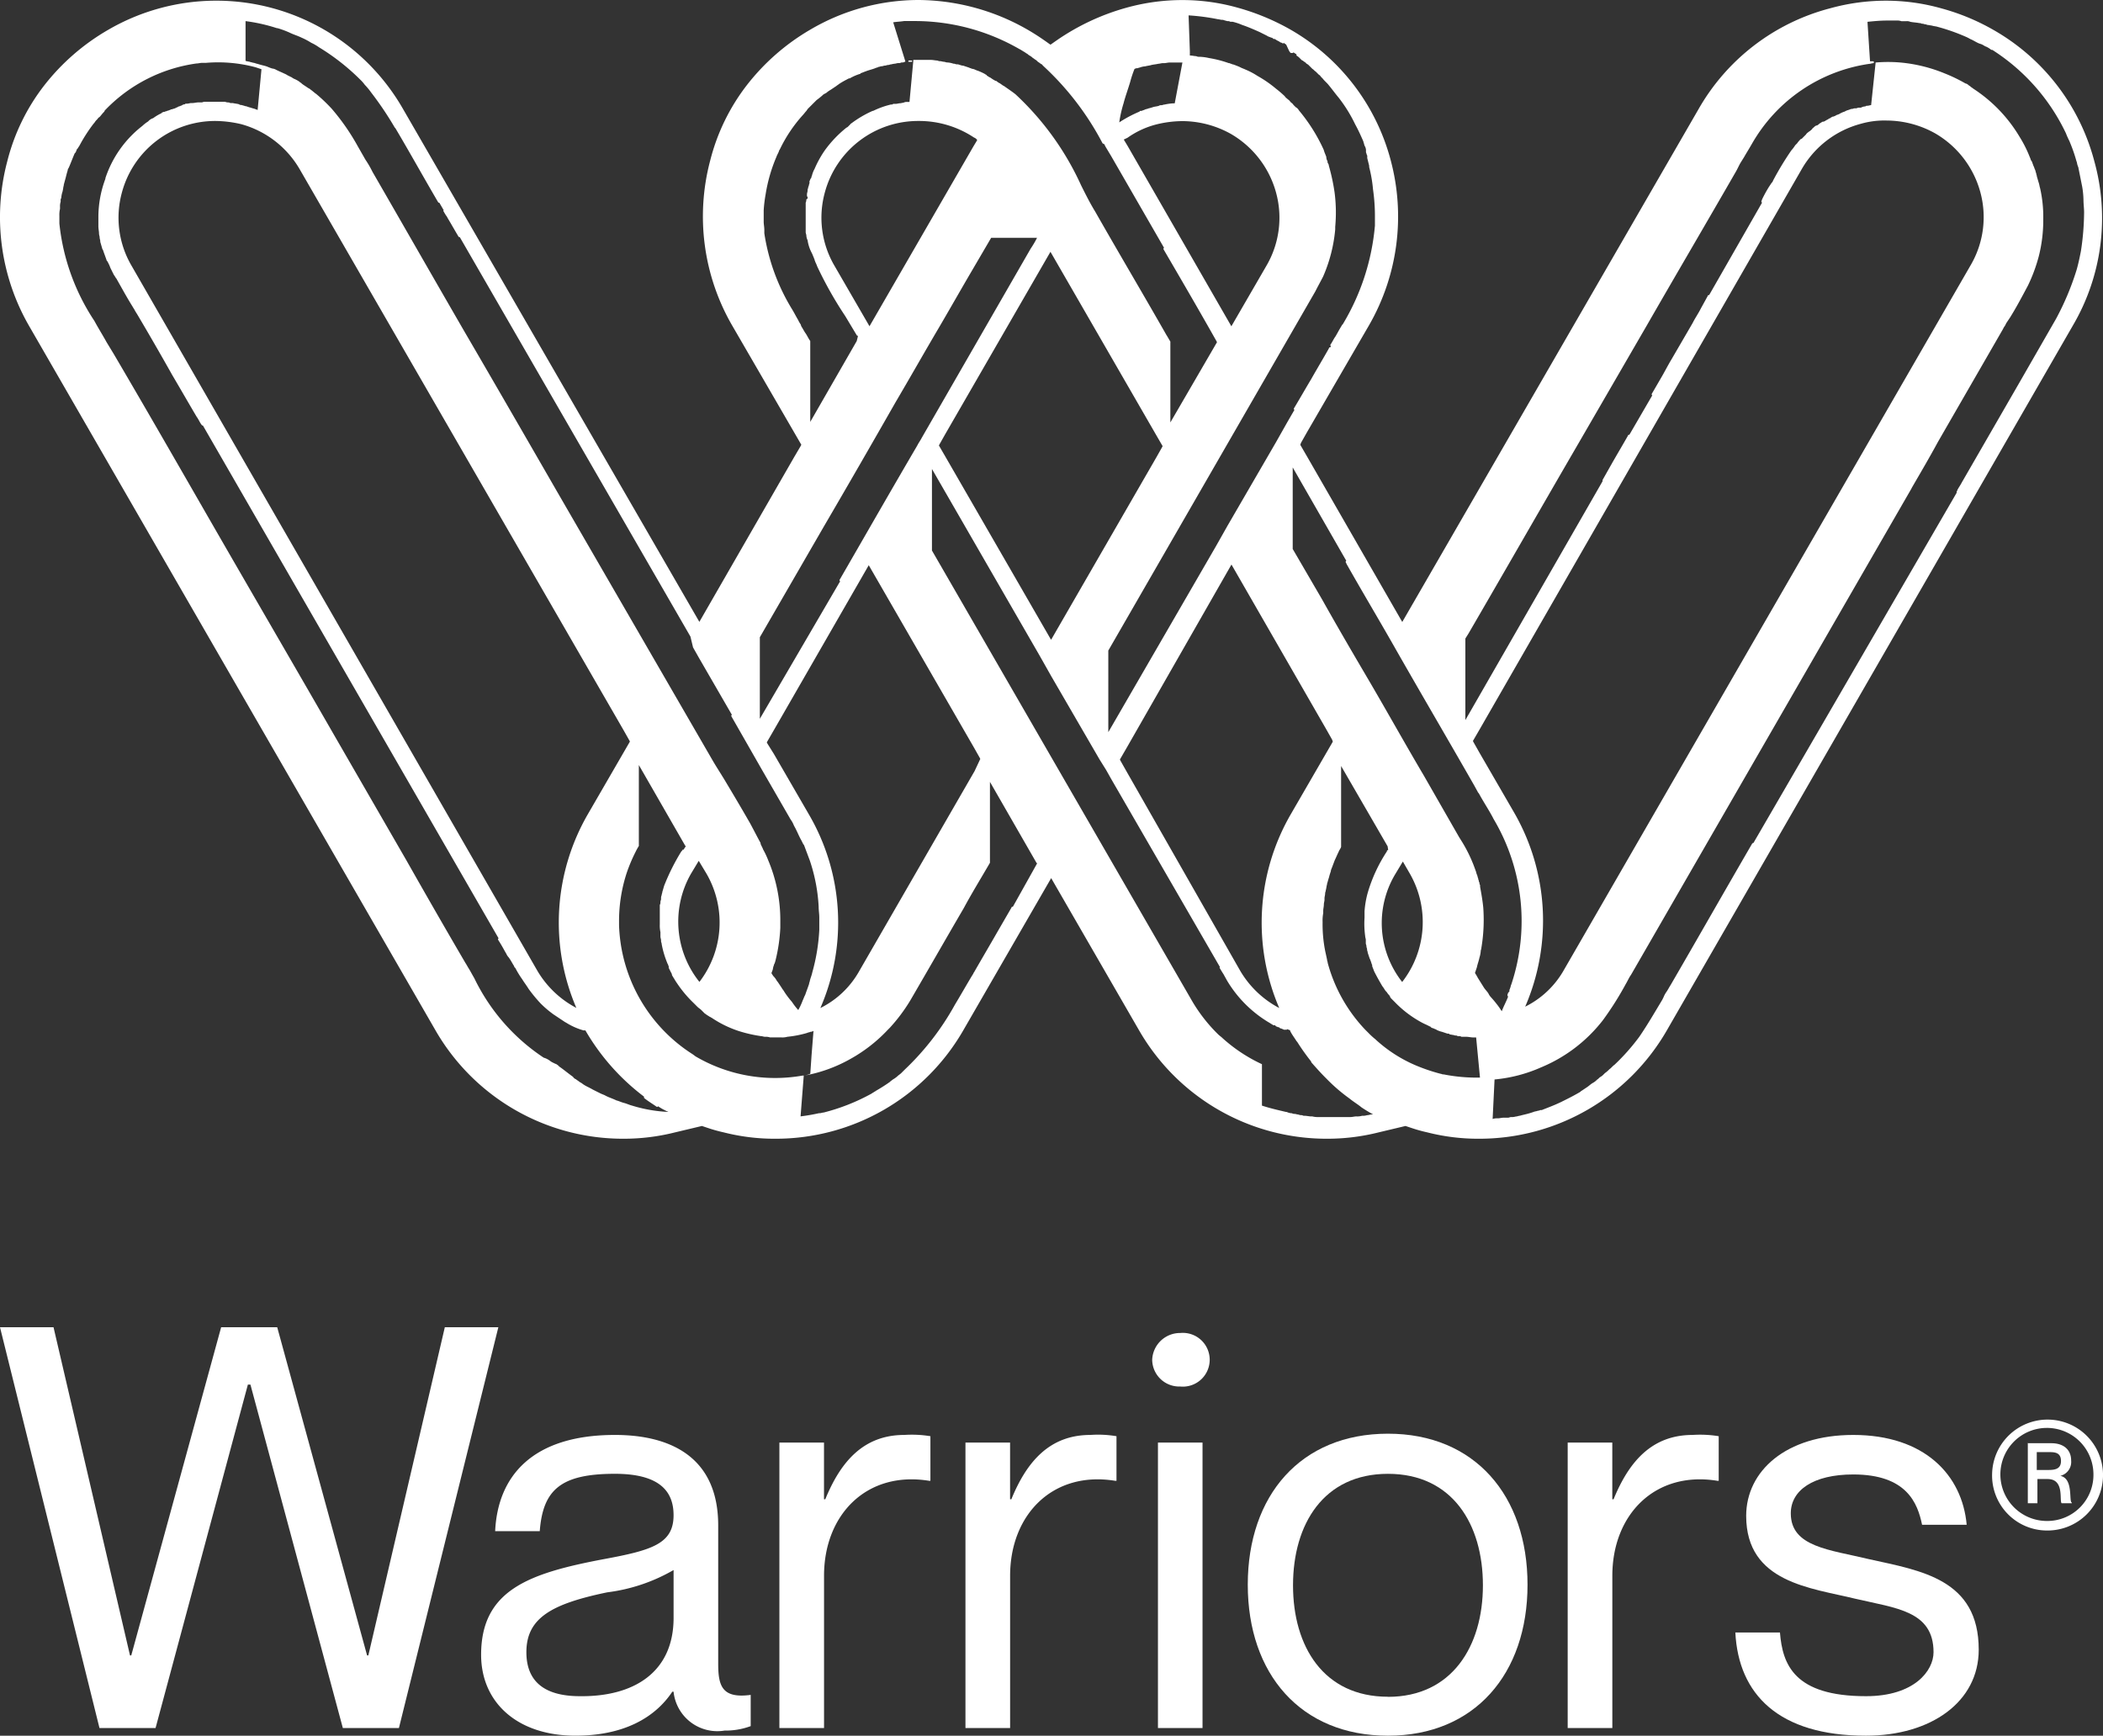 <svg xmlns="http://www.w3.org/2000/svg" width="109.504" height="90.391" viewBox="0 0 109.504 90.391">
  <rect x="0" y="0" width="109.504" height="90.391" fill="#333333" stroke="none"/>
  <g id="Raggruppa_112" data-name="Raggruppa 112" transform="translate(0 0)">
    <g id="logo_ext1" transform="translate(0)">
      <g id="Raggruppa_68" data-name="Raggruppa 68">
        <path id="Tracciato_130" data-name="Tracciato 130" d="M157.312,92.3a11.113,11.113,0,0,0-5.243-6.836,11.492,11.492,0,0,0-2.721-1.128,10.633,10.633,0,0,0-2.887-.4,10.872,10.872,0,0,0-2.92.4,11.113,11.113,0,0,0-6.836,5.243l-15.43,26.712-4.944-8.594-.365-.63.033-.1.3-.531,3.252-5.608a11.347,11.347,0,0,0,1.128-8.561,11.113,11.113,0,0,0-5.243-6.836,12.1,12.1,0,0,0-2.721-1.128,10.633,10.633,0,0,0-2.887-.4,10.873,10.873,0,0,0-2.92.4,12.027,12.027,0,0,0-3.617,1.692l-.332.232c-.1-.066-.232-.166-.332-.232A11.533,11.533,0,0,0,96.09,83.9a11.122,11.122,0,0,0-5.608,1.526,11.519,11.519,0,0,0-3.318,2.887,10.691,10.691,0,0,0-1.925,3.949,11.347,11.347,0,0,0,1.128,8.561l3.252,5.608.365.63-.033.066-.332.564-4.944,8.594L69.244,89.574A11.2,11.2,0,0,0,53.881,85.46a11.518,11.518,0,0,0-3.318,2.887A10.691,10.691,0,0,0,48.638,92.3a11.347,11.347,0,0,0,1.128,8.561l21.171,36.7a11.261,11.261,0,0,0,9.756,5.641,10.907,10.907,0,0,0,2.721-.332l1.394-.332.3.1a7.761,7.761,0,0,0,.83.232,10.722,10.722,0,0,0,2.721.332,11.261,11.261,0,0,0,9.756-5.641l4.579-7.931,4.579,7.931a11.261,11.261,0,0,0,9.756,5.641,10.907,10.907,0,0,0,2.721-.332l1.394-.332.3.1a7.762,7.762,0,0,0,.83.232,10.722,10.722,0,0,0,2.721.332,11.261,11.261,0,0,0,9.756-5.641l21.138-36.7A11.053,11.053,0,0,0,157.312,92.3Zm-41.877-5.674h0l.033.033h.1a.032.032,0,0,0,.033-.033c.066.033.1.066.166.1h0v.066h0a.88.88,0,0,1,.2.166h0l.033.033h0c.033.033.066.066.1.066h0l.033.033a.032.032,0,0,1,.033.033h.033l.1.1h0c.033,0,.033.033.066.033l.033.033h0l.2.2c.066.033.1.1.166.133l.066.066.033.033.066.066c.066.033.1.1.133.133l.066.066c.1.133.232.232.332.365.166.2.332.431.5.63a7.511,7.511,0,0,1,.863,1.394c.166.3.3.6.431.9V91.3c.033.066.033.133.066.2a.471.471,0,0,1,.066.2v.066h0V91.8h0v.033h0c.033.066.033.133.066.166h0v.133l.1.4v.066a7.092,7.092,0,0,1,.2,1.161h0a9.734,9.734,0,0,1,.1,1.361v.465h0v.066a11.978,11.978,0,0,1-1.659,5.11h0a.032.032,0,0,1-.033.033l-.1.166c-.1.166-.166.3-.265.465-.1.133-.166.3-.265.431,0,.033,0,.066.033.066h0l-.033.066h0c-.033,0-.066,0-.066.033l-.033.066c-.3.531-.6,1.029-.9,1.56-.3.5-.6,1.029-.9,1.526,0,.033,0,.066.033.066h0l-.365.63-.3.531-.3.531-2.522,4.347-.3.531-.3.531-5.608,9.689V117.78l10.785-18.715c.133-.265.265-.5.4-.763a7.88,7.88,0,0,0,.63-2.456v-.133a8.091,8.091,0,0,0-.033-1.792,10.451,10.451,0,0,0-.3-1.394c0-.066-.033-.1-.066-.166V92.3a.48.48,0,0,1-.066-.232c-.033-.1-.1-.232-.133-.365a8.93,8.93,0,0,0-1.294-2.057h0a.4.4,0,0,0-.166-.166l-.066-.066-.033-.033c-.033-.033-.066-.1-.133-.133-.066-.066-.1-.133-.166-.166-.066-.066-.133-.1-.166-.166a5.784,5.784,0,0,0-.465-.4,6.212,6.212,0,0,0-.962-.664,3.783,3.783,0,0,0-.631-.332c-.066-.033-.166-.066-.232-.1a1.615,1.615,0,0,0-.232-.1c-.066-.033-.1-.033-.166-.066h-.033c-.066-.033-.1-.033-.166-.066h-.033a5.864,5.864,0,0,0-1.029-.265,2.561,2.561,0,0,0-.5-.066.3.3,0,0,1-.166-.033c-.1,0-.2-.033-.332-.033v-.232l-.066-1.858a11.28,11.28,0,0,1,1.526.2c.066,0,.133.033.232.033h.033a2.118,2.118,0,0,0,.232.066h.066c.033,0,.066.033.1.033h.1a2.921,2.921,0,0,1,.5.166c.3.1.6.232.9.365l.4.2c.033.033.066.033.133.066.033,0,.066.033.1.033s.066.033.1.066h.066a1.443,1.443,0,0,0,.232.133h0a.252.252,0,0,0,.133.066.033.033,0,0,1,.033.033h.033a.033.033,0,0,0,.033-.033c.033.033.1.066.133.1C115.4,86.588,115.4,86.588,115.435,86.621Zm26.646,6.073a5.045,5.045,0,0,1,3.086-2.356,4.417,4.417,0,0,1,1.327-.166,5.205,5.205,0,0,1,2.522.664,5.071,5.071,0,0,1,2.356,3.053,4.954,4.954,0,0,1-.5,3.816L129.7,134.4a4.725,4.725,0,0,1-2.024,1.925,11.265,11.265,0,0,0-.564-10.088l-1.825-3.152-.3-.531-.033-.066.365-.63Zm-49.21,8.959-2.422,4.214v-4.214c-.1-.133-.166-.3-.265-.431-.066-.1-.133-.232-.2-.332l-.033-.1a1.442,1.442,0,0,1-.133-.232c-.1-.166-.2-.365-.3-.531a10.619,10.619,0,0,1-1.46-3.982h0v-.166h0c0-.166-.033-.3-.033-.431h0v-.6a7.073,7.073,0,0,1,.1-.83,8.236,8.236,0,0,1,.564-1.958c.033-.1.1-.2.133-.3a.116.116,0,0,1,.033-.066l.033-.066a7.5,7.5,0,0,1,1.161-1.726c.066-.066.133-.166.2-.232l.066-.1.365-.365.1-.1a3.528,3.528,0,0,0,.365-.3c.033,0,.033-.033.066-.033s.033-.033.066-.033a1.4,1.4,0,0,1,.232-.166l.3-.2c.033-.033.1-.066.133-.1a4.231,4.231,0,0,1,.4-.232c.066-.033.1-.066.166-.066a2.567,2.567,0,0,1,.531-.232.033.033,0,0,0,.033-.033c.1-.033.166-.066.265-.1h0c.166-.066.332-.1.5-.166.066-.033.133-.033.166-.066.066,0,.1-.033.166-.033s.1-.033.166-.033.1-.033.166-.033.1-.033.166-.033a1.438,1.438,0,0,1,.166-.033c.066,0,.133-.033.2-.033a.3.3,0,0,0,.166-.033.249.249,0,0,0,.166-.033h.033v-.033h0l-.63-2.024c.2-.033.365-.033.564-.066h.6a10.915,10.915,0,0,1,5.409,1.46c.033,0,.033.033.066.033.1.066.166.1.265.166.033.033.066.033.1.066.066.066.166.1.232.166.033.033.1.066.133.1a.582.582,0,0,1,.166.133c.066.033.133.1.2.133h0a.033.033,0,0,1,.033.033l.066.066h0a14.815,14.815,0,0,1,3.053,3.982h0a.033.033,0,0,0,.033.033l.033.033h.033l.066.133.3.5,2.754,4.778c-.033,0-.033.033-.033.066h0c.929,1.593,1.858,3.186,2.754,4.778h0c0,.033.033.033.033.066L109.2,105.9v-4.214c-.066-.1-.133-.232-.2-.332-1.228-2.157-2.489-4.281-3.716-6.438-.265-.431-.5-.9-.73-1.361a14.843,14.843,0,0,0-3.418-4.745c-.166-.133-.365-.265-.6-.431h0l-.066-.033c-.033-.033-.1-.066-.133-.1a.694.694,0,0,1-.2-.133H100.1a1.853,1.853,0,0,1-.265-.166.726.726,0,0,1-.166-.1.033.033,0,0,1-.033-.033c-.033-.033-.066-.033-.1-.066a3.23,3.23,0,0,0-.365-.166c-.033,0-.066-.033-.1-.033a.472.472,0,0,0-.2-.066c-.066-.033-.1-.033-.166-.066h0l-.3-.1h-.033c-.033,0-.1-.033-.133-.033a.3.3,0,0,0-.166-.033h0c-.033,0-.1-.033-.133-.033h-.033a1.18,1.18,0,0,0-.332-.066c-.066,0-.1-.033-.166-.033a1.438,1.438,0,0,1-.166-.033.3.3,0,0,1-.166-.033h0c-.1,0-.232-.033-.332-.033h-.929v.033l-.2,2.157h-.133a.3.3,0,0,0-.166.033l-.166.033c-.1,0-.166.033-.265.033h-.066a.122.122,0,0,0-.1.033h-.066a4.42,4.42,0,0,0-.929.332H93.7a5.584,5.584,0,0,0-1.128.664.033.033,0,0,0-.033.033h0l-.033.033h0l-.1.1c-.033.033-.066.033-.1.066h0a6.062,6.062,0,0,0-1.1,1.161,5.447,5.447,0,0,0-.531.962,1.387,1.387,0,0,0-.133.332h0c0,.033-.033.066-.033.1h0c0,.033,0,.033-.033.066l-.033.066h0a.116.116,0,0,1-.033.066v.1h0c0,.033-.033.1-.033.133h0c0,.033-.033.066-.033.1h0c0,.033-.033.1-.033.133v.033c0,.066-.033.133-.033.2h0v.066c0,.033,0,.033.033.066v.1c-.033,0-.033,0-.066.033a.361.361,0,0,1-.033.166v.066h0v.033h0v.4h0v.1h0v.265h0v.63h0v.066l.033.133a.625.625,0,0,0,.066.265,2,2,0,0,0,.2.63h0l.033.066h0c.033.066.066.166.1.232,0,.033.033.066.033.1h0c0,.033.033.066.033.1a1.618,1.618,0,0,1,.1.232h0a19.89,19.89,0,0,0,1.46,2.588l.6,1,.033.033h.033l-.066.265Zm13.9-12.41c.1-.365.232-.73.332-1.062a5.718,5.718,0,0,1,.232-.7c.033,0,.066-.033.1-.033h.033c.033,0,.1-.033.133-.033a.969.969,0,0,1,.3-.066h0c.1-.033.2-.033.3-.066.133-.033.232-.033.365-.066.066,0,.166-.033.232-.033h.066c.1,0,.2-.033.3-.033h.664l-.4,2.124a2.578,2.578,0,0,0-.531.066c-.066,0-.1.033-.166.033a.2.2,0,0,0-.133.033h0c-.1.033-.2.033-.3.066a2.116,2.116,0,0,1-.232.066c-.066.033-.133.033-.2.066h0c-.066.033-.1.033-.166.066h-.066a.032.032,0,0,0-.033.033,6.512,6.512,0,0,0-1.062.564A6.461,6.461,0,0,1,106.775,89.242Zm.2,1.825a4.536,4.536,0,0,1,1.526-.7,5.814,5.814,0,0,1,1.327-.166,5.205,5.205,0,0,1,2.522.664,5.071,5.071,0,0,1,2.356,3.053,4.954,4.954,0,0,1-.5,3.816l-1.825,3.152L106.974,91.5l-.2-.332Zm-9.789,15.961.3-.531,5.475-9.49,5.475,9.49.365.63-.033.066-.3.531-5.475,9.49-5.475-9.49-.365-.63Zm-9.358,14.3v-4.247l3.318-5.741c1.261-2.157,2.522-4.347,3.75-6.5.763-1.294,1.493-2.588,2.256-3.882.564-.962,1.128-1.958,1.692-2.92l1.029-1.759h2.389a5,5,0,0,1-.332.564L96.255,106.7c-.066.133-.166.265-.232.4h0c-1.361,2.323-2.688,4.646-4.048,7h0c0,.033,0,.066.033.066h0Zm31.657,20.64h-.033a.731.731,0,0,1-.265.033h0a.919.919,0,0,1-.3.033h0c-.1,0-.2.033-.3.033h-1.659a1.129,1.129,0,0,1-.332-.033h-.066c-.1,0-.232-.033-.332-.033a.2.2,0,0,1-.133-.033.421.421,0,0,1-.2-.033c-.066,0-.133-.033-.2-.033a.251.251,0,0,1-.133-.033.625.625,0,0,1-.265-.066h-.033c-.431-.1-.863-.2-1.261-.332v-2.157h0a8.2,8.2,0,0,1-2.057-1.361c-.066-.066-.166-.133-.232-.2a8.31,8.31,0,0,1-1.327-1.692L96.786,112.57v-4.247l5.608,9.723.3.531.3.531,2.522,4.347.332.531.3.531,5.641,9.756c-.033,0-.033.033,0,.066h0c0,.033.033.033.033.066.033.033.033.066.066.1.033.066.066.1.1.166l.166.3a6.3,6.3,0,0,0,2.256,2.223c.033.033.066.033.1.066h0c.033,0,.033.033.066.033h.066a.033.033,0,0,1,.033.033h0c.033.033.066.033.133.066h.033a.032.032,0,0,1,.033.033h0c.033,0,.033.033.066.033h.033c.033.033.1.033.133.066h.133c.033,0,.033,0,.033-.033h0c.066.033.1.033.166.066v.033c.1.2.232.365.332.531l.033.033h0a11.465,11.465,0,0,0,.73,1.029v.033h0c.265.3.531.6.8.863h0a8.868,8.868,0,0,0,1.195,1.029h0c.2.166.431.3.63.465h0c.2.133.365.232.6.365h-.1Zm2.19-12.576a5.078,5.078,0,0,1-.4,5.641h0a4.961,4.961,0,0,1-.365-5.608l.4-.664Zm-1.128-1.228c-.033,0-.033,0-.066.033h0v.033a8,8,0,0,0-1,2.157,4.874,4.874,0,0,0-.166.962v.332a4.749,4.749,0,0,0,.033.962h0c0,.066.033.133.033.2v.1h0v.066c0,.066.033.1.033.166s.033.1.033.166.033.1.033.166l.1.3.033.066c0,.033.033.066.033.1h0c.033.066.033.133.066.166v.066h0c.033.1.066.166.1.266.133.265.265.5.4.73.033.066.1.133.133.2a.723.723,0,0,0,.133.166h0a.723.723,0,0,0,.133.166c0,.033.033.033.033.066s.033.033.033.066h0l.033.033.033.033.133.133h0a5.7,5.7,0,0,0,1.327,1.029,3.065,3.065,0,0,0,.332.166l.2.1h0a.032.032,0,0,1,.033.033.561.561,0,0,0,.166.066c.033.033.1.033.133.066s.1.033.133.066c.033,0,.1.033.133.033h0l.3.1h.033c.033,0,.066,0,.066.033l.166.033c.066,0,.1.033.166.033a.122.122,0,0,1,.1.033h.066a.2.2,0,0,1,.133.033h.265c.1,0,.232.033.332.033h.166l.2,2.091a8.918,8.918,0,0,1-1.891-.166H123.4c-.033,0-.1-.033-.133-.033a9.329,9.329,0,0,1-1.029-.332,7.322,7.322,0,0,1-2.323-1.427l-.033-.033a3.627,3.627,0,0,1-.365-.332l-.166-.166a8.107,8.107,0,0,1-1.958-3.484c0-.066-.033-.1-.033-.166-.033-.166-.066-.3-.1-.465a7.147,7.147,0,0,1-.133-1.493,2.039,2.039,0,0,1,.033-.465v-.133c0-.1.033-.2.033-.332,0-.066.033-.166.033-.232v-.066c0-.1.033-.166.033-.265,0-.066.033-.1.033-.166.033-.1.033-.2.066-.3v-.033c.033-.1.066-.232.1-.332h0c.033-.133.066-.232.1-.332v-.033c.033-.1.066-.166.1-.265l.1-.265h0c.066-.133.133-.3.2-.431.033-.1.1-.166.133-.265v-4.214l2.422,4.181h0ZM112.382,113.3l4.944,8.594.3.531.033.1-.365.63-1.825,3.152a11.269,11.269,0,0,0-.6,10.088,5.125,5.125,0,0,1-2.024-1.925l-5.94-10.419-.3-.531-.033-.066.365-.63ZM93.534,100.89l-1.825-3.152a4.954,4.954,0,0,1-.5-3.816A5.026,5.026,0,0,1,96.09,90.2a5.168,5.168,0,0,1,2.887.863h0a.331.331,0,0,1,.166.133l-.2.332ZM55.108,97.737a4.954,4.954,0,0,1-.5-3.816A5.026,5.026,0,0,1,59.489,90.2a6.055,6.055,0,0,1,1.327.166,5.071,5.071,0,0,1,3.053,2.356l16.857,29.2.3.531.033.066-.365.63-1.825,3.152a11.275,11.275,0,0,0-.6,10.088,5.125,5.125,0,0,1-2.024-1.925Zm29.135,31.657.4-.664.4.664a5.075,5.075,0,0,1-.365,5.641h0A5.023,5.023,0,0,1,84.243,129.394Zm-3.086,12.079c-.133-.033-.265-.1-.4-.133s-.265-.1-.4-.133c-.2-.1-.431-.166-.6-.265-.066-.033-.166-.066-.232-.1l-.2-.1-.2-.1h0c-.166-.1-.332-.166-.431-.232-.066-.033-.133-.1-.2-.133s-.133-.1-.2-.133l-.033-.033a.331.331,0,0,1-.166-.133h0c-.232-.166-.431-.332-.664-.5-.066-.033-.1-.1-.166-.133h0c-.033-.033-.066-.033-.133-.066l-.066-.033a.725.725,0,0,1-.166-.1,1.038,1.038,0,0,0-.332-.166,10.374,10.374,0,0,1-3.617-4.148c-.1-.166-.166-.3-.265-.465h0c-.066-.1-.133-.232-.2-.332-1.029-1.759-2.057-3.551-3.053-5.309l-3.75-6.5c-2.29-3.982-4.612-7.964-6.9-11.946-1.526-2.655-3.053-5.309-4.612-7.964l-.365-.6h0c-.2-.365-.431-.73-.63-1.1a11.277,11.277,0,0,1-1.825-5.077v-.4h0a1.361,1.361,0,0,1,.033-.365v-.1a.731.731,0,0,1,.033-.265v-.066h0a.2.2,0,0,1,.033-.133h0a1.179,1.179,0,0,1,.066-.332l.033-.166c0-.066.033-.133.033-.2l.1-.365c.033-.133.066-.265.1-.365,0-.066.033-.1.066-.166.1-.232.2-.5.3-.73l.033-.033c.033-.033.033-.066.066-.133,0-.033.033-.066.066-.1.033-.066.066-.1.1-.166a8.176,8.176,0,0,1,.73-1.128l.033-.033a.724.724,0,0,1,.133-.166c.033-.033.066-.1.133-.133.066-.066.133-.166.2-.232h0c.033-.033.066-.066.066-.1a8.136,8.136,0,0,1,4.778-2.456c.1,0,.2-.033.3-.033h.2a7.549,7.549,0,0,1,2.588.232h0l.3.1-.2,2.124c-.066-.033-.1-.033-.166-.066-.033,0-.1-.033-.133-.033-.066-.033-.133-.033-.2-.066-.033,0-.066-.033-.133-.033a2.113,2.113,0,0,0-.232-.066.122.122,0,0,1-.1-.033c-.1-.033-.2-.033-.332-.066h-.066a.2.2,0,0,1-.133-.033.421.421,0,0,1-.2-.033h-1a.421.421,0,0,0-.2.033h-.2c-.1,0-.2.033-.3.033h-.066c-.066,0-.133.033-.232.033h-.033c-.033,0-.033,0-.066.033a.253.253,0,0,0-.166.066H57.7a.116.116,0,0,0-.066.033c-.066,0-.1.033-.166.066a.1.1,0,0,0-.066.033c-.033,0-.066.033-.1.033s-.066.033-.133.033c-.033,0-.033.033-.066.033s-.066.033-.1.033-.066.033-.1.033-.066.033-.1.033h-.033c-.033,0-.033.033-.066.033a.032.032,0,0,0-.033.033,2.474,2.474,0,0,0-.4.232c-.033.033-.066.033-.133.066a.582.582,0,0,0-.166.133,1.824,1.824,0,0,0-.3.232,5.706,5.706,0,0,0-1.925,2.721v.033a5.684,5.684,0,0,0-.365,1.958v.3h0v.2c0,.166.033.265.033.4h0c0,.066.033.133.033.2s.033.133.033.2v.033h0c.033.1.066.232.1.332,0,.033,0,.033.033.066.066.2.133.365.2.564a.032.032,0,0,0,.033.033l.1.2h0l.066.166.1.2h0c0,.033.033.033.033.066h0a.725.725,0,0,0,.1.166h0c0,.033.033.033.033.066l.033.033c.265.465.531.962.863,1.493.033.066.066.1.1.166h0c0,.033.033.033.033.066.033.033.033.066.066.1.63,1.062,1.261,2.157,1.858,3.219.431.73.83,1.427,1.261,2.157.1.133.166.3.265.431l.033.033h.033l15.4,26.712h0c-.033,0-.033.033-.033.066.033.033.033.066.066.1h0l.1.166c.1.166.166.3.265.465a.694.694,0,0,0,.133.2l.066.1c.066.1.133.232.2.332a.116.116,0,0,0,.033.066h0a.032.032,0,0,0,.033.033,4.707,4.707,0,0,0,.365.6c.1.166.232.332.332.5h0a7.727,7.727,0,0,0,.63.763,5.416,5.416,0,0,0,.664.564h0l.6.4c.066.033.166.1.232.133a3.387,3.387,0,0,0,.73.3h.1a11.628,11.628,0,0,0,3.053,3.451h0v.066h0c.2.166.431.3.664.465h.033a.032.032,0,0,0,.033-.033h0a2.476,2.476,0,0,0,.4.232c.033.033.1.033.133.066A7.55,7.55,0,0,1,81.157,141.473Zm8.959-1.56H90.05a8.186,8.186,0,0,1-5.575-1h0l-.133-.1h0a8.282,8.282,0,0,1-3.849-6.736v-.2h0a8.023,8.023,0,0,1,.4-2.522,8.354,8.354,0,0,1,.465-1.1,2.985,2.985,0,0,1,.166-.3v-4.214l2.422,4.214h.033l-.133.2h0c-.033,0-.066,0-.066.033a.033.033,0,0,1-.033.033h0a11.29,11.29,0,0,0-.9,1.792c-.033.1-.066.232-.1.332h0c0,.066-.033.1-.033.166a.421.421,0,0,0-.033.2c0,.066-.033.1-.033.166v.033c0,.066-.033.1-.033.133v.1h0v.033h0v.033h0v.133h0v.7h0a1.614,1.614,0,0,0,.033.4h0v.1h0v.133c0,.066.033.133.033.2v.033h0c0,.066.033.1.033.166h0a4.941,4.941,0,0,0,.3,1c0,.033.033.033.033.066s.033.066.033.1v.066l.1.2c.033.066.066.1.066.166h0l.033.066h0c.033.033.033.066.066.1a3.066,3.066,0,0,0,.166.265,6.174,6.174,0,0,0,.863,1.029h0l.066.066.133.133c.066.066.133.1.2.166h0l.033.033.033.033h0l.066.066.033.033c.033.033.1.066.133.1.066.033.1.066.166.1.033,0,.033.033.066.033h0a5.693,5.693,0,0,0,1.427.7,7.324,7.324,0,0,0,1.161.265c.066,0,.133.033.2.033a.731.731,0,0,1,.265.033h.6a.919.919,0,0,0,.3-.033,5.626,5.626,0,0,0,1.029-.2c.066-.033.133-.033.2-.066h.033c.033,0,.033,0,.066-.033h.033l-.1,1.261-.066.962a1.347,1.347,0,0,1-.332.1Zm8.893-15.862L93,134.471a4.725,4.725,0,0,1-2.024,1.925,11.166,11.166,0,0,0-.6-10.088l-1.825-3.152-.332-.531-.033-.066.365-.63,4.944-8.594,5.475,9.49.3.531.033.066ZM101,131.12c-.033,0-.066,0-.066.033l-.73,1.261c-.4.7-.83,1.427-1.228,2.124a.1.1,0,0,0-.033.066h0c-.033.033-.033.066-.066.1-.3.5-.6,1.029-.9,1.526a13.926,13.926,0,0,1-2.621,3.385l-.166.166c-.066.066-.133.1-.2.166h0a1.4,1.4,0,0,1-.232.166h0l-.133.1-.033.033c-.232.166-.5.332-.73.465-.033.033-.066.033-.1.066-.066.033-.1.066-.166.1a10.5,10.5,0,0,1-2.456.962h0c-.066,0-.133.033-.2.033h-.033a9.729,9.729,0,0,1-.962.166l.166-2.124h.033a7.639,7.639,0,0,0,2.389-.863,7.979,7.979,0,0,0,1.958-1.526l.1-.1h0A8.847,8.847,0,0,0,95.658,136c.929-1.593,1.858-3.219,2.787-4.812.431-.8.9-1.56,1.361-2.356h0v-4.214l2.422,4.214.033.033Zm38.559-3.318c-.033,0-.033,0-.066.033-1.427,2.456-2.821,4.911-4.247,7.367-.066.1-.133.232-.2.332a1.345,1.345,0,0,0-.166.3l-.066.133c-.4.664-.763,1.294-1.195,1.925h0a10.989,10.989,0,0,1-1.294,1.46c-.1.066-.166.166-.265.232h0a1.445,1.445,0,0,1-.232.2l-.033.033-.033.033a.724.724,0,0,1-.166.133c-.066.033-.1.1-.166.133l-.033.033a1.007,1.007,0,0,1-.232.166c-.1.066-.166.133-.265.2l-.3.2a.033.033,0,0,0-.033.033c-.332.2-.664.365-1,.531s-.7.3-1.029.431h-.066c-.033,0-.066.033-.1.033h-.033c-.066.033-.166.033-.232.066l-.1.033h0c-.2.066-.365.1-.5.133-.1.033-.166.033-.265.066h0c-.066,0-.133.033-.232.033h-.066c-.066,0-.1.033-.166.033h-.232c-.1,0-.2.033-.3.033h0a.73.73,0,0,0-.265.033l.1-2.057a7.684,7.684,0,0,0,2.422-.63,7.893,7.893,0,0,0,3.219-2.456,16.4,16.4,0,0,0,1.195-1.891c.1-.166.166-.332.265-.465l14.6-25.319.033-.066c.465-.8.929-1.593,1.361-2.389l3.385-5.873a.726.726,0,0,1,.1-.166l.066-.133.2-.3c.332-.531.63-1.1.929-1.659a8.438,8.438,0,0,0,.564-1.526,7.635,7.635,0,0,0,.232-1.925,6.766,6.766,0,0,0-.166-1.626c-.033-.1-.033-.166-.066-.265h0c-.033-.1-.066-.232-.1-.332,0-.066-.033-.1-.033-.166h0c-.033-.066-.033-.133-.066-.2h0c-.033-.066-.033-.1-.066-.166s-.033-.1-.066-.166a.251.251,0,0,0-.066-.133c-.033-.066-.033-.1-.066-.166a6.346,6.346,0,0,0-.531-1.062,7.649,7.649,0,0,0-2.422-2.522h0c-.033-.033-.1-.066-.133-.1h0c-.033-.033-.1-.066-.133-.1a.251.251,0,0,0-.133-.066h0a8.274,8.274,0,0,0-1.1-.531,7.934,7.934,0,0,0-2.323-.564,7.578,7.578,0,0,0-1.228,0h-.033v.033l-.232,2.19c-.066,0-.133.033-.2.033a.122.122,0,0,0-.1.033.48.48,0,0,0-.232.066h-.133c-.033,0-.066.033-.133.033h-.066c-.033,0-.1.033-.133.033h-.033c-.033,0-.066.033-.1.033-.066.033-.133.033-.166.066-.033,0-.033,0-.066.033a1.179,1.179,0,0,0-.3.133c-.066.033-.1.033-.166.066h0c-.033.033-.066.033-.133.066h-.033a.726.726,0,0,0-.166.1h-.033l-.033.033c-.033,0-.033.033-.066.033a.033.033,0,0,0-.033.033h-.033a.251.251,0,0,1-.133.066h-.033c-.066.033-.1.066-.166.1h0a.459.459,0,0,1-.133.1h-.033a.458.458,0,0,0-.133.1c-.033.033-.066.033-.066.066a.88.88,0,0,1-.2.166c-.033.033-.1.066-.133.133l-.133.133-.1.1h-.033a1.442,1.442,0,0,0-.2.232l-.1.1a1.836,1.836,0,0,1-.2.265,15.623,15.623,0,0,0-.962,1.593h0c0,.033-.033.066-.066.1l-.133.2a6.582,6.582,0,0,0-.365.664h0l-.033.1h0c0,.033,0,.033.033.066l-2.754,4.812c-.033,0-.066,0-.066.033l-.365.664c-.133.265-.3.5-.431.763l-1.1,1.891c-.2.332-.365.664-.564,1l-.465.8c0,.033,0,.066.033.066l-1.195,2.057c-.033,0-.066,0-.066.033h0c-.3.531-.6,1.029-.9,1.56l-.431.763v.066L124.561,121.4v-4.247l.166-.265c1.891-3.252,3.75-6.5,5.641-9.756l3.65-6.3c1.526-2.655,3.086-5.309,4.612-7.964.1-.166.166-.332.265-.5l.166-.265c.133-.232.3-.5.431-.73a8.418,8.418,0,0,1,6.106-4.148c.066,0,.133-.033.2-.033.033,0,.033-.033.033-.066a.032.032,0,0,0-.033-.033h-.166l-.133-2.057c.332-.033.664-.066,1-.066h.5a.647.647,0,0,1,.265.033h.265a.421.421,0,0,1,.2.033c.166.033.3.033.465.066a.251.251,0,0,1,.133.033h.033c.066,0,.1.033.166.033.033,0,.066.033.133.033l.2.033c.1.033.2.033.3.066a10.355,10.355,0,0,1,1.427.5,1.968,1.968,0,0,1,.265.133c.166.066.3.166.465.232l.1.033c.1.033.166.1.265.133a1.164,1.164,0,0,1,.265.166H152c.033.033.066.033.1.066h0a10.489,10.489,0,0,1,3.75,4.314V90.9c.033.033.033.1.066.133.033.1.1.2.133.3a8.192,8.192,0,0,1,.332.962c.033.066.033.166.066.232,0,.033.033.066.033.1h0l.2,1a4.5,4.5,0,0,1,.066.664c0,.232.033.465.033.664a13.876,13.876,0,0,1-.166,2.024c-.066.332-.133.664-.232,1a14.225,14.225,0,0,1-1.062,2.522h0l-1.925,3.352-2.986,5.177c-.066.133-.166.265-.232.4a.116.116,0,0,1-.033.066h0v.066Zm-21.2-14.7h0a.1.1,0,0,0-.033.066l.066.133c.863,1.526,1.759,3.02,2.621,4.546h0c1.327,2.323,2.688,4.646,4.015,6.968l.2.365h0l.033.033h0c.232.431.5.83.73,1.261l.033.066a10.413,10.413,0,0,1,.929,8.628c-.033.066-.033.133-.066.2h0c0,.033-.033.066-.033.1h0v.033h0v.033h0a219268915765.957,219268915765.957,0,0,0-.066.066h0c0,.033-.033.066-.033.1h0v.033h0c0,.033,0,.033.033.066h0c-.1.265-.232.5-.332.763l-.133-.2a6.065,6.065,0,0,0-.431-.531.694.694,0,0,1-.133-.2c-.066-.1-.166-.2-.232-.3a5507.867,5507.867,0,0,1-.332-.531c0-.033-.033-.033-.033-.066-.033-.066-.066-.1-.1-.166l.1-.3c.033-.166.1-.332.133-.5a1.461,1.461,0,0,0,.066-.332c0-.066.033-.1.033-.166h0a8.842,8.842,0,0,0,.1-2.091c-.033-.365-.1-.73-.166-1.1h0v-.066c0-.033-.033-.066-.033-.1h0a.122.122,0,0,0-.033-.1v-.033c0-.033-.033-.066-.033-.133-.033-.066-.033-.133-.066-.2s-.033-.133-.066-.2a7.542,7.542,0,0,0-.7-1.493l-.166-.265h0l-1.825-3.186c-1-1.692-1.958-3.418-2.953-5.11-.8-1.36-1.593-2.721-2.356-4.082l-1.526-2.621v-4.247Zm-34.013,4.513.3.531,1.726,2.986c-.033,0-.033.033-.033.066l1.593,2.787,1.493,2.588h0a1.345,1.345,0,0,1,.166.3l.033.066c.133.232.232.5.365.73l.1.2h0l.033.033.3.8a8.931,8.931,0,0,1,.465,2.422h0c0,.2.033.365.033.564v.63a10.037,10.037,0,0,1-.365,2.223c-.033.166-.1.3-.133.465,0,.033-.033.066-.033.133-.066.2-.133.365-.2.564l-.033.066c-.033.066-.066.166-.1.232a3.347,3.347,0,0,1-.232.5,3.753,3.753,0,0,1-.332-.431,4.4,4.4,0,0,1-.4-.531c-.033-.066-.1-.133-.133-.2l-.2-.3c-.066-.066-.1-.166-.166-.232-.033-.033-.033-.066-.066-.066-.033-.066-.066-.1-.1-.166.033-.066.033-.1.066-.166l.033-.166c.033-.066.033-.133.066-.166a2.11,2.11,0,0,0,.066-.232,8.728,8.728,0,0,0,.232-1.626v-.332a8.027,8.027,0,0,0-.63-3.186,4.322,4.322,0,0,0-.265-.564c-.033-.1-.1-.2-.133-.3V127.8c-.166-.3-.332-.63-.531-1h0c-.4-.7-.83-1.427-1.228-2.091-.232-.4-.5-.8-.73-1.195l-8.063-13.937c-1.626-2.821-3.252-5.641-4.878-8.429-1.593-2.754-3.186-5.542-4.778-8.3l-.033-.066a5,5,0,0,0-.332-.564l-.4-.7a11.458,11.458,0,0,0-1.36-1.958,8.65,8.65,0,0,0-.8-.763c-.1-.066-.2-.166-.3-.232l-.033-.033c-.033,0-.033-.033-.066-.033h0l-.3-.2h0c-.033-.033-.066-.033-.066-.066-.033,0-.033-.033-.066-.033l-.033-.033h0a1.345,1.345,0,0,0-.3-.166c-.066-.033-.1-.066-.166-.1a.116.116,0,0,1-.066-.033c-.1-.033-.166-.1-.265-.133-.133-.066-.3-.133-.431-.2a.472.472,0,0,0-.2-.066,2.282,2.282,0,0,1-.265-.1,2.112,2.112,0,0,0-.232-.066c-.133-.033-.232-.066-.365-.1h0c-.066-.033-.166-.033-.232-.066h-.033c-.066-.033-.166-.033-.265-.066h0V85a8.886,8.886,0,0,1,1.626.365h.033a4.836,4.836,0,0,1,.63.232c.2.1.431.166.63.265a3.629,3.629,0,0,1,.5.265,2.474,2.474,0,0,1,.4.232,11.527,11.527,0,0,1,2.157,1.692,1.9,1.9,0,0,1,.232.265,3.514,3.514,0,0,1,.332.4h0a17.2,17.2,0,0,1,1.228,1.825l.033.033c.73,1.228,1.427,2.489,2.223,3.849h0l.033.033h.033l.232.4c-.033,0-.033.033,0,.066a1.853,1.853,0,0,0,.166.265l.033.066c.2.332.365.63.564.962l.033.033H72.2L84.21,117.05Z" transform="translate(-48.259 -83.9)" fill="#fff"/>
        <path id="Tracciato_131" data-name="Tracciato 131" d="M190.805,93.466h.133a.033.033,0,1,0,0-.066h-.133c-.033,0-.033.033-.033.066C190.739,93.433,190.772,93.466,190.805,93.466Z" transform="translate(-143.473 -90.248)" fill="#fff"/>
      </g>
      <g id="Raggruppa_69" data-name="Raggruppa 69" transform="translate(0 69.12)">
        <path id="Tracciato_132" data-name="Tracciato 132" d="M50.887,292.2l3.982,17.089h.066L59.615,292.2h2.92l4.679,17.089h.066L71.262,292.2h2.787l-5.177,20.872h-2.92l-4.812-17.886h-.133L56.2,313.072h-2.92L48.1,292.2Z" transform="translate(-48.1 -292.2)" fill="#fff"/>
        <path id="Tracciato_133" data-name="Tracciato 133" d="M130.568,311.124c-2.821,0-3.75.829-3.916,2.987H124.33c.133-2.854,1.925-5.011,6.238-5.011,2.821,0,5.376,1.1,5.376,4.712v7.2c0,1.161.2,1.825,1.692,1.626v1.626a3.762,3.762,0,0,1-1.361.232,2.289,2.289,0,0,1-2.655-2.024h-.066c-.929,1.394-2.588,2.29-5.044,2.29-3.02,0-4.911-1.726-4.911-4.214,0-3.385,2.522-4.247,6.371-4.977,2.522-.465,3.65-.8,3.65-2.29C133.621,312.12,132.991,311.124,130.568,311.124Zm3.053,7.5v-2.489a9.143,9.143,0,0,1-3.451,1.161c-2.887.6-4.214,1.327-4.214,3.119,0,1.46.863,2.29,2.787,2.29C131.531,322.738,133.621,321.477,133.621,318.624Z" transform="translate(-98.547 -303.492)" fill="#fff"/>
        <path id="Tracciato_134" data-name="Tracciato 134" d="M178.264,309.14v2.323H178.2c-3.252-.531-5.475,1.759-5.475,4.944v7.931H170.4V309.472h2.323v2.953h.066c.8-1.958,1.991-3.351,4.115-3.351A5.936,5.936,0,0,1,178.264,309.14Z" transform="translate(-129.817 -303.466)" fill="#fff"/>
        <path id="Tracciato_135" data-name="Tracciato 135" d="M207.464,309.14v2.323H207.4c-3.252-.531-5.475,1.759-5.475,4.944v7.931H199.6V309.472h2.323v2.953h.066c.8-1.958,1.991-3.351,4.115-3.351A5.729,5.729,0,0,1,207.464,309.14Z" transform="translate(-149.328 -303.466)" fill="#fff"/>
        <path id="Tracciato_136" data-name="Tracciato 136" d="M228.9,294.494a1.453,1.453,0,0,1,1.46-1.394,1.4,1.4,0,1,1,0,2.787A1.41,1.41,0,0,1,228.9,294.494Zm2.621,4.314v14.866H229.2V298.807Z" transform="translate(-168.905 -292.801)" fill="#fff"/>
        <path id="Tracciato_137" data-name="Tracciato 137" d="M251.2,324.629c-4.546,0-7.3-3.219-7.3-7.864s2.754-7.864,7.3-7.864c4.513,0,7.267,3.219,7.267,7.864S255.713,324.629,251.2,324.629Zm0-2.024c3.318,0,4.944-2.621,4.944-5.807s-1.593-5.807-4.944-5.807-4.944,2.621-4.944,5.807S247.849,322.6,251.2,322.6Z" transform="translate(-178.928 -303.358)" fill="#fff"/>
        <path id="Tracciato_138" data-name="Tracciato 138" d="M301.964,309.14v2.323H301.9c-3.252-.531-5.475,1.759-5.475,4.944v7.931H294.1V309.472h2.323v2.953h.066c.8-1.958,1.991-3.351,4.115-3.351A5.936,5.936,0,0,1,301.964,309.14Z" transform="translate(-212.47 -303.466)" fill="#fff"/>
        <path id="Tracciato_139" data-name="Tracciato 139" d="M333.076,320.283c0,2.721-2.489,4.48-5.873,4.48-4.546,0-6.637-2.157-6.8-5.376h2.323c.133,1.659.73,3.318,4.48,3.318,2.522,0,3.517-1.327,3.517-2.29,0-2.157-1.958-2.29-4.082-2.787-2.29-.564-5.674-.83-5.674-4.314,0-2.323,2.057-4.214,5.575-4.214,3.717,0,5.674,2.091,5.907,4.679h-2.323c-.232-1.128-.8-2.621-3.584-2.621-2.091,0-3.252.83-3.252,2.024,0,1.759,2.024,1.891,4.081,2.389C330.056,316.168,333.076,316.6,333.076,320.283Z" transform="translate(-230.043 -303.492)" fill="#fff"/>
        <path id="Tracciato_140" data-name="Tracciato 140" d="M360.7,309.253a2.888,2.888,0,1,1,2.887,2.953A2.863,2.863,0,0,1,360.7,309.253Zm5.276,0a2.423,2.423,0,1,0-2.422,2.456A2.4,2.4,0,0,0,365.976,309.253Zm-3.451-1.593h1.261c.63,0,1.029.332,1.029.9a.746.746,0,0,1-.564.8h0c.7.133.431,1.361.6,1.394v.033h-.531c-.133-.133.166-1.261-.73-1.261h-.531v1.261h-.5v-3.119Zm.5,1.394h.531c.332,0,.73,0,.73-.465,0-.5-.4-.465-.73-.465h-.531Z" transform="translate(-256.97 -301.621)" fill="#fff"/>
      </g>
    </g>
  </g>
</svg>
